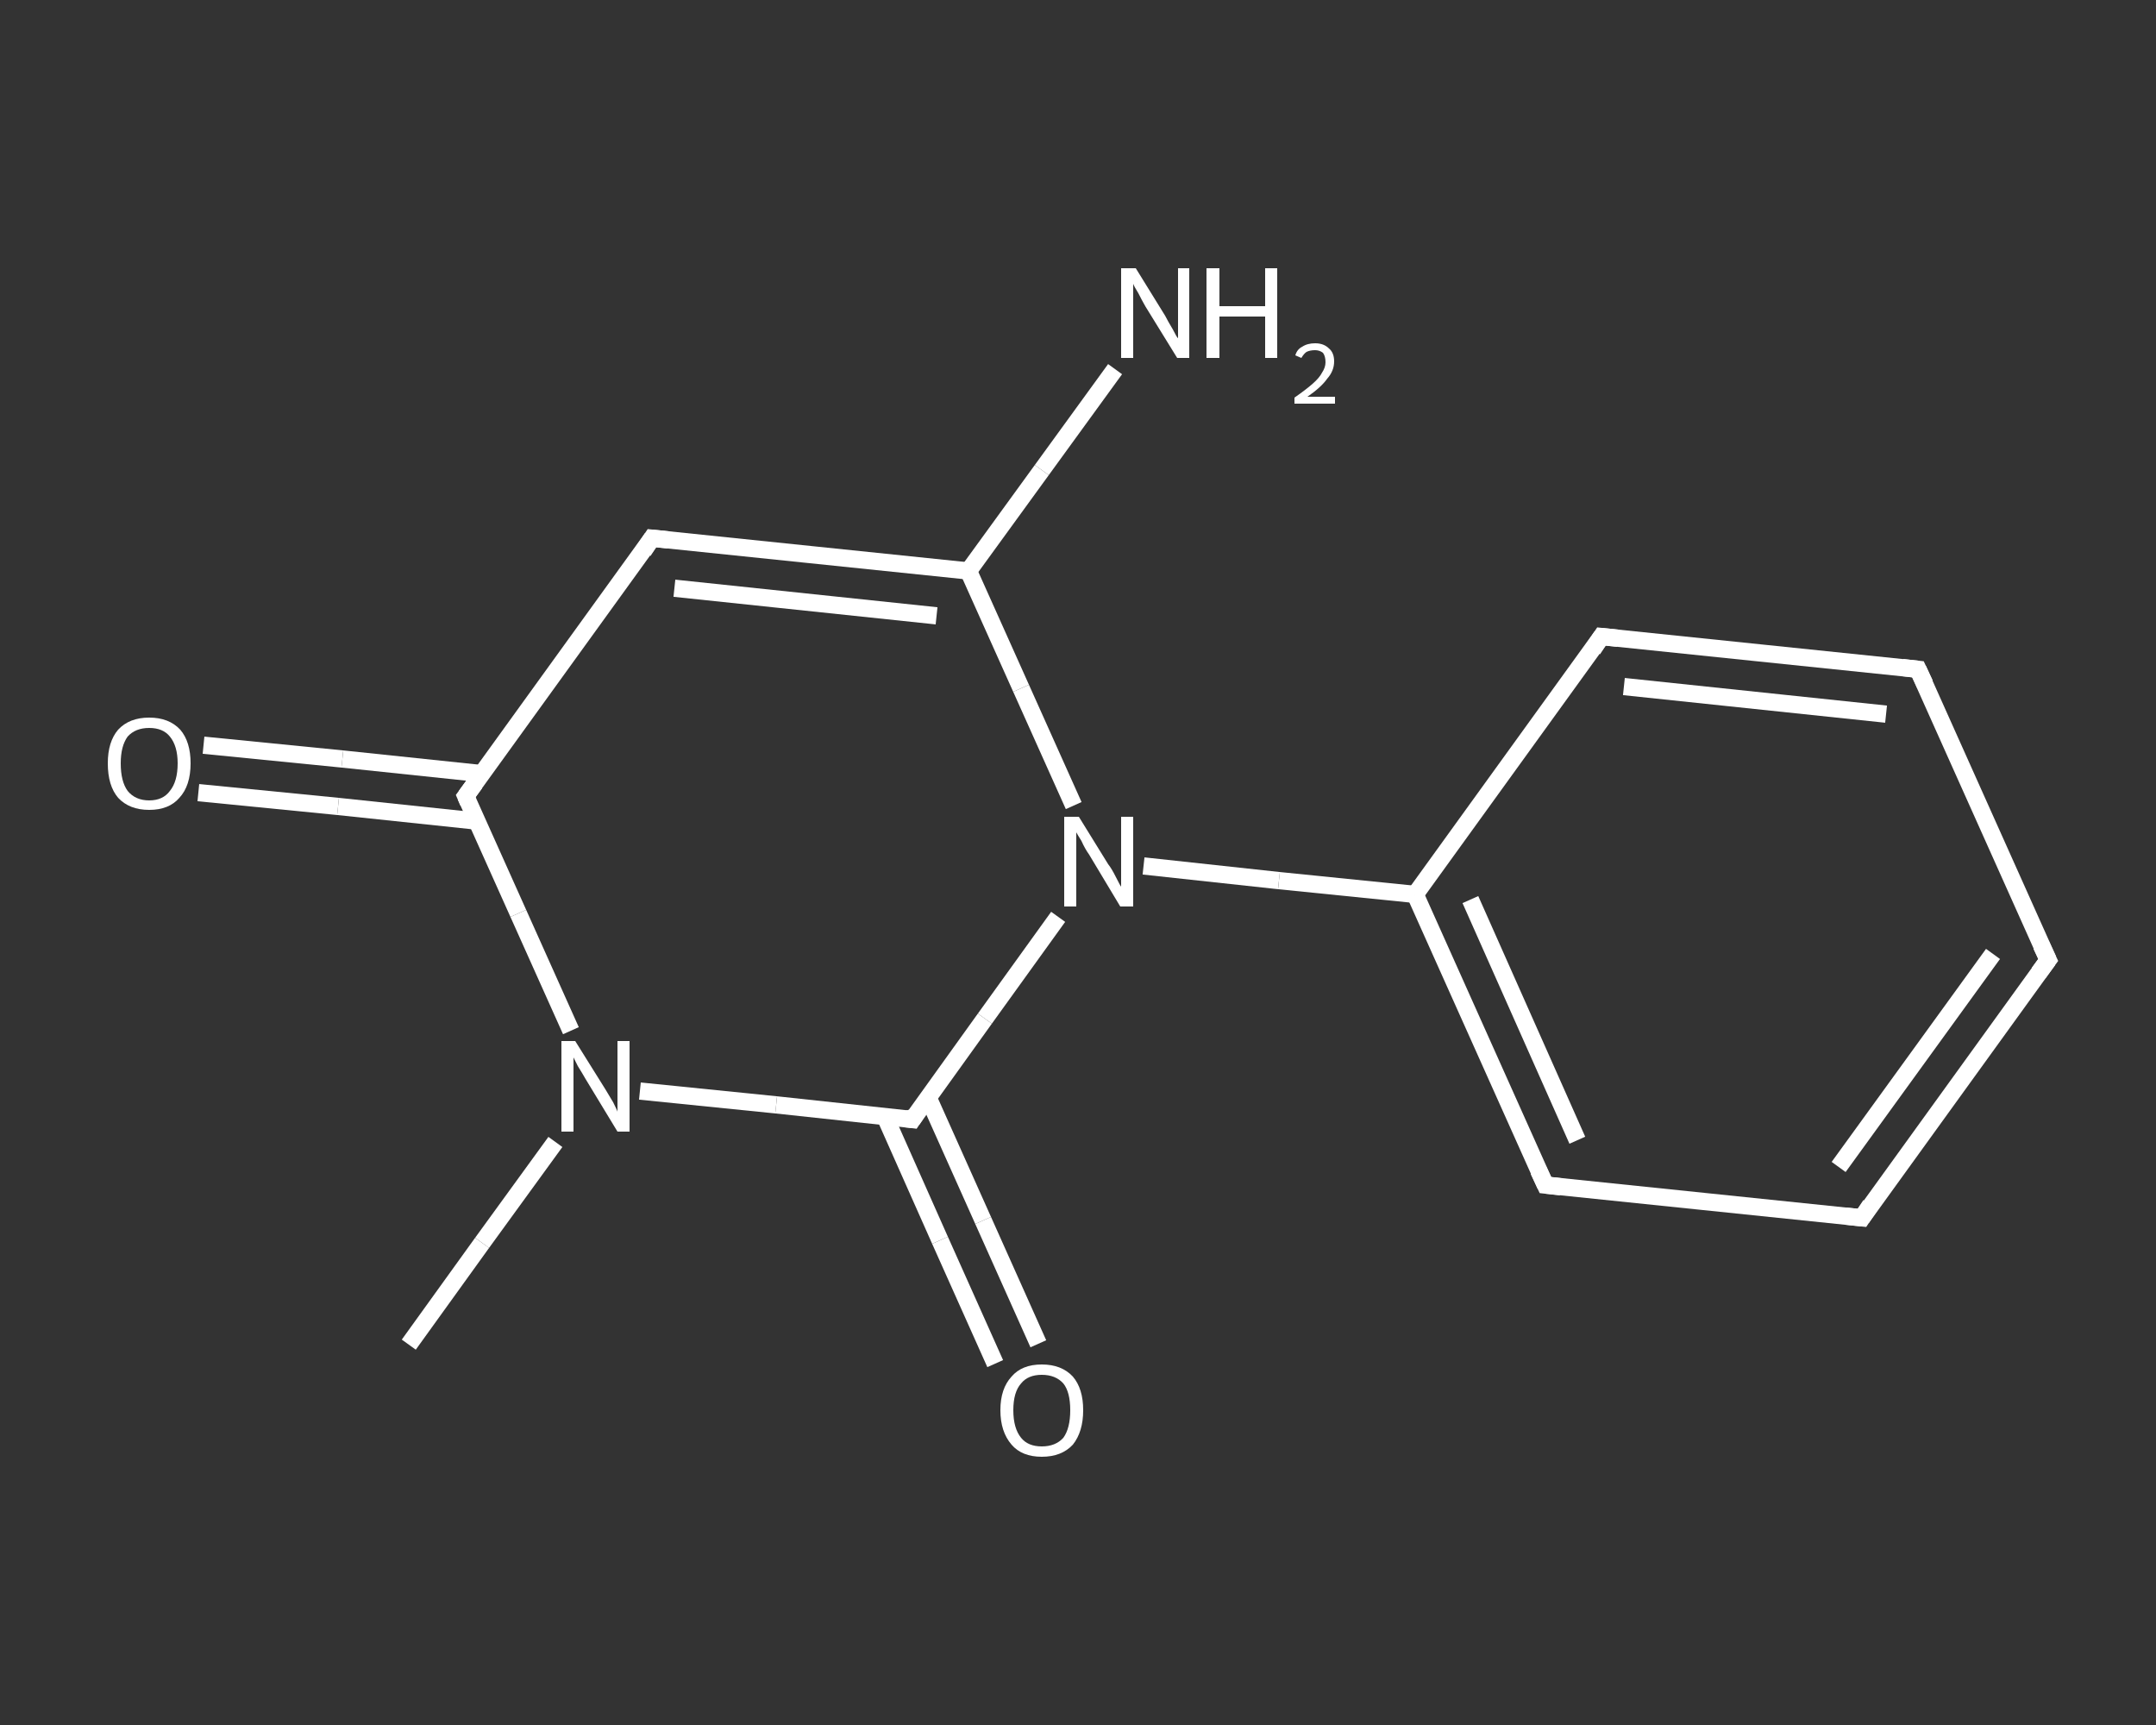 <?xml version='1.0' encoding='iso-8859-1'?>
<svg version='1.1' baseProfile='full'
              xmlns='http://www.w3.org/2000/svg'
                      xmlns:rdkit='http://www.rdkit.org/xml'
                      xmlns:xlink='http://www.w3.org/1999/xlink'
                  xml:space='preserve'
width='250px' height='200px' viewBox='0 0 250 200'>
<rect x="0" y="0" width="250" height="200" fill="#333333" stroke="none"/>
<!-- END OF HEADER -->
<rect style='opacity:1.0;fill:transparent;stroke:none' width='250.0' height='200.0' x='0.0' y='0.0'> </rect>
<path class='bond-0 atom-0 atom-1' d='M 47.4,155.9 L 55.9,144.1' style='fill:none;fill-rule:evenodd;stroke:#FFFFFF;stroke-width:2.0px;stroke-linecap:butt;stroke-linejoin:miter;stroke-opacity:1' />
<path class='bond-0 atom-0 atom-1' d='M 55.9,144.1 L 64.4,132.4' style='fill:none;fill-rule:evenodd;stroke:#FFFFFF;stroke-width:2.0px;stroke-linecap:butt;stroke-linejoin:miter;stroke-opacity:1' />
<path class='bond-1 atom-1 atom-2' d='M 66.2,119.5 L 60.1,105.9' style='fill:none;fill-rule:evenodd;stroke:#FFFFFF;stroke-width:2.0px;stroke-linecap:butt;stroke-linejoin:miter;stroke-opacity:1' />
<path class='bond-1 atom-1 atom-2' d='M 60.1,105.9 L 54.0,92.3' style='fill:none;fill-rule:evenodd;stroke:#FFFFFF;stroke-width:2.0px;stroke-linecap:butt;stroke-linejoin:miter;stroke-opacity:1' />
<path class='bond-2 atom-2 atom-3' d='M 55.9,89.7 L 39.7,88.0' style='fill:none;fill-rule:evenodd;stroke:#FFFFFF;stroke-width:2.0px;stroke-linecap:butt;stroke-linejoin:miter;stroke-opacity:1' />
<path class='bond-2 atom-2 atom-3' d='M 39.7,88.0 L 23.6,86.4' style='fill:none;fill-rule:evenodd;stroke:#FFFFFF;stroke-width:2.0px;stroke-linecap:butt;stroke-linejoin:miter;stroke-opacity:1' />
<path class='bond-2 atom-2 atom-3' d='M 55.3,95.2 L 39.2,93.5' style='fill:none;fill-rule:evenodd;stroke:#FFFFFF;stroke-width:2.0px;stroke-linecap:butt;stroke-linejoin:miter;stroke-opacity:1' />
<path class='bond-2 atom-2 atom-3' d='M 39.2,93.5 L 23.0,91.9' style='fill:none;fill-rule:evenodd;stroke:#FFFFFF;stroke-width:2.0px;stroke-linecap:butt;stroke-linejoin:miter;stroke-opacity:1' />
<path class='bond-3 atom-2 atom-4' d='M 54.0,92.3 L 75.6,62.4' style='fill:none;fill-rule:evenodd;stroke:#FFFFFF;stroke-width:2.0px;stroke-linecap:butt;stroke-linejoin:miter;stroke-opacity:1' />
<path class='bond-4 atom-4 atom-5' d='M 75.6,62.4 L 112.3,66.2' style='fill:none;fill-rule:evenodd;stroke:#FFFFFF;stroke-width:2.0px;stroke-linecap:butt;stroke-linejoin:miter;stroke-opacity:1' />
<path class='bond-4 atom-4 atom-5' d='M 78.2,68.2 L 108.6,71.4' style='fill:none;fill-rule:evenodd;stroke:#FFFFFF;stroke-width:2.0px;stroke-linecap:butt;stroke-linejoin:miter;stroke-opacity:1' />
<path class='bond-5 atom-5 atom-6' d='M 112.3,66.2 L 120.8,54.5' style='fill:none;fill-rule:evenodd;stroke:#FFFFFF;stroke-width:2.0px;stroke-linecap:butt;stroke-linejoin:miter;stroke-opacity:1' />
<path class='bond-5 atom-5 atom-6' d='M 120.8,54.5 L 129.3,42.8' style='fill:none;fill-rule:evenodd;stroke:#FFFFFF;stroke-width:2.0px;stroke-linecap:butt;stroke-linejoin:miter;stroke-opacity:1' />
<path class='bond-6 atom-5 atom-7' d='M 112.3,66.2 L 118.4,79.8' style='fill:none;fill-rule:evenodd;stroke:#FFFFFF;stroke-width:2.0px;stroke-linecap:butt;stroke-linejoin:miter;stroke-opacity:1' />
<path class='bond-6 atom-5 atom-7' d='M 118.4,79.8 L 124.5,93.4' style='fill:none;fill-rule:evenodd;stroke:#FFFFFF;stroke-width:2.0px;stroke-linecap:butt;stroke-linejoin:miter;stroke-opacity:1' />
<path class='bond-7 atom-7 atom-8' d='M 132.6,100.4 L 148.3,102.1' style='fill:none;fill-rule:evenodd;stroke:#FFFFFF;stroke-width:2.0px;stroke-linecap:butt;stroke-linejoin:miter;stroke-opacity:1' />
<path class='bond-7 atom-7 atom-8' d='M 148.3,102.1 L 164.1,103.7' style='fill:none;fill-rule:evenodd;stroke:#FFFFFF;stroke-width:2.0px;stroke-linecap:butt;stroke-linejoin:miter;stroke-opacity:1' />
<path class='bond-8 atom-8 atom-9' d='M 164.1,103.7 L 179.2,137.4' style='fill:none;fill-rule:evenodd;stroke:#FFFFFF;stroke-width:2.0px;stroke-linecap:butt;stroke-linejoin:miter;stroke-opacity:1' />
<path class='bond-8 atom-8 atom-9' d='M 170.5,104.3 L 182.9,132.2' style='fill:none;fill-rule:evenodd;stroke:#FFFFFF;stroke-width:2.0px;stroke-linecap:butt;stroke-linejoin:miter;stroke-opacity:1' />
<path class='bond-9 atom-9 atom-10' d='M 179.2,137.4 L 215.9,141.2' style='fill:none;fill-rule:evenodd;stroke:#FFFFFF;stroke-width:2.0px;stroke-linecap:butt;stroke-linejoin:miter;stroke-opacity:1' />
<path class='bond-10 atom-10 atom-11' d='M 215.9,141.2 L 237.5,111.3' style='fill:none;fill-rule:evenodd;stroke:#FFFFFF;stroke-width:2.0px;stroke-linecap:butt;stroke-linejoin:miter;stroke-opacity:1' />
<path class='bond-10 atom-10 atom-11' d='M 213.2,135.3 L 231.1,110.6' style='fill:none;fill-rule:evenodd;stroke:#FFFFFF;stroke-width:2.0px;stroke-linecap:butt;stroke-linejoin:miter;stroke-opacity:1' />
<path class='bond-11 atom-11 atom-12' d='M 237.5,111.3 L 222.4,77.6' style='fill:none;fill-rule:evenodd;stroke:#FFFFFF;stroke-width:2.0px;stroke-linecap:butt;stroke-linejoin:miter;stroke-opacity:1' />
<path class='bond-12 atom-12 atom-13' d='M 222.4,77.6 L 185.7,73.8' style='fill:none;fill-rule:evenodd;stroke:#FFFFFF;stroke-width:2.0px;stroke-linecap:butt;stroke-linejoin:miter;stroke-opacity:1' />
<path class='bond-12 atom-12 atom-13' d='M 218.7,82.8 L 188.3,79.6' style='fill:none;fill-rule:evenodd;stroke:#FFFFFF;stroke-width:2.0px;stroke-linecap:butt;stroke-linejoin:miter;stroke-opacity:1' />
<path class='bond-13 atom-7 atom-14' d='M 122.7,106.3 L 114.2,118.1' style='fill:none;fill-rule:evenodd;stroke:#FFFFFF;stroke-width:2.0px;stroke-linecap:butt;stroke-linejoin:miter;stroke-opacity:1' />
<path class='bond-13 atom-7 atom-14' d='M 114.2,118.1 L 105.8,129.8' style='fill:none;fill-rule:evenodd;stroke:#FFFFFF;stroke-width:2.0px;stroke-linecap:butt;stroke-linejoin:miter;stroke-opacity:1' />
<path class='bond-14 atom-14 atom-15' d='M 102.6,129.4 L 109.0,143.8' style='fill:none;fill-rule:evenodd;stroke:#FFFFFF;stroke-width:2.0px;stroke-linecap:butt;stroke-linejoin:miter;stroke-opacity:1' />
<path class='bond-14 atom-14 atom-15' d='M 109.0,143.8 L 115.4,158.1' style='fill:none;fill-rule:evenodd;stroke:#FFFFFF;stroke-width:2.0px;stroke-linecap:butt;stroke-linejoin:miter;stroke-opacity:1' />
<path class='bond-14 atom-14 atom-15' d='M 107.6,127.2 L 114.0,141.5' style='fill:none;fill-rule:evenodd;stroke:#FFFFFF;stroke-width:2.0px;stroke-linecap:butt;stroke-linejoin:miter;stroke-opacity:1' />
<path class='bond-14 atom-14 atom-15' d='M 114.0,141.5 L 120.4,155.8' style='fill:none;fill-rule:evenodd;stroke:#FFFFFF;stroke-width:2.0px;stroke-linecap:butt;stroke-linejoin:miter;stroke-opacity:1' />
<path class='bond-15 atom-14 atom-1' d='M 105.8,129.8 L 90.0,128.1' style='fill:none;fill-rule:evenodd;stroke:#FFFFFF;stroke-width:2.0px;stroke-linecap:butt;stroke-linejoin:miter;stroke-opacity:1' />
<path class='bond-15 atom-14 atom-1' d='M 90.0,128.1 L 74.2,126.5' style='fill:none;fill-rule:evenodd;stroke:#FFFFFF;stroke-width:2.0px;stroke-linecap:butt;stroke-linejoin:miter;stroke-opacity:1' />
<path class='bond-16 atom-13 atom-8' d='M 185.7,73.8 L 164.1,103.7' style='fill:none;fill-rule:evenodd;stroke:#FFFFFF;stroke-width:2.0px;stroke-linecap:butt;stroke-linejoin:miter;stroke-opacity:1' />
<path d='M 54.3,93.0 L 54.0,92.3 L 55.1,90.8' style='fill:none;stroke:#FFFFFF;stroke-width:2.0px;stroke-linecap:butt;stroke-linejoin:miter;stroke-opacity:1;' />
<path d='M 74.6,63.9 L 75.6,62.4 L 77.5,62.6' style='fill:none;stroke:#FFFFFF;stroke-width:2.0px;stroke-linecap:butt;stroke-linejoin:miter;stroke-opacity:1;' />
<path d='M 178.4,135.7 L 179.2,137.4 L 181.0,137.6' style='fill:none;stroke:#FFFFFF;stroke-width:2.0px;stroke-linecap:butt;stroke-linejoin:miter;stroke-opacity:1;' />
<path d='M 214.0,141.0 L 215.9,141.2 L 216.9,139.7' style='fill:none;stroke:#FFFFFF;stroke-width:2.0px;stroke-linecap:butt;stroke-linejoin:miter;stroke-opacity:1;' />
<path d='M 236.4,112.8 L 237.5,111.3 L 236.7,109.6' style='fill:none;stroke:#FFFFFF;stroke-width:2.0px;stroke-linecap:butt;stroke-linejoin:miter;stroke-opacity:1;' />
<path d='M 223.2,79.3 L 222.4,77.6 L 220.6,77.4' style='fill:none;stroke:#FFFFFF;stroke-width:2.0px;stroke-linecap:butt;stroke-linejoin:miter;stroke-opacity:1;' />
<path d='M 187.6,74.0 L 185.7,73.8 L 184.7,75.3' style='fill:none;stroke:#FFFFFF;stroke-width:2.0px;stroke-linecap:butt;stroke-linejoin:miter;stroke-opacity:1;' />
<path d='M 106.2,129.2 L 105.8,129.8 L 105.0,129.7' style='fill:none;stroke:#FFFFFF;stroke-width:2.0px;stroke-linecap:butt;stroke-linejoin:miter;stroke-opacity:1;' />
<path class='atom-1' d='M 66.7 120.7
L 70.2 126.3
Q 70.5 126.8, 71.1 127.8
Q 71.6 128.8, 71.6 128.9
L 71.6 120.7
L 73.0 120.7
L 73.0 131.2
L 71.6 131.2
L 67.9 125.1
Q 67.5 124.4, 67.0 123.6
Q 66.6 122.8, 66.5 122.6
L 66.5 131.2
L 65.1 131.2
L 65.1 120.7
L 66.7 120.7
' fill='#FFFFFF'/>
<path class='atom-3' d='M 12.5 88.5
Q 12.5 86.0, 13.7 84.6
Q 15.0 83.2, 17.3 83.2
Q 19.6 83.2, 20.9 84.6
Q 22.1 86.0, 22.1 88.5
Q 22.1 91.1, 20.8 92.5
Q 19.6 93.9, 17.3 93.9
Q 15.0 93.9, 13.7 92.5
Q 12.5 91.1, 12.5 88.5
M 17.3 92.8
Q 18.9 92.8, 19.7 91.7
Q 20.6 90.6, 20.6 88.5
Q 20.6 86.5, 19.7 85.4
Q 18.9 84.4, 17.3 84.4
Q 15.7 84.4, 14.8 85.4
Q 14.0 86.5, 14.0 88.5
Q 14.0 90.6, 14.8 91.7
Q 15.7 92.8, 17.3 92.8
' fill='#FFFFFF'/>
<path class='atom-6' d='M 131.7 31.1
L 135.1 36.6
Q 135.4 37.2, 136.0 38.2
Q 136.5 39.2, 136.6 39.2
L 136.6 31.1
L 137.9 31.1
L 137.9 41.5
L 136.5 41.5
L 132.8 35.5
Q 132.4 34.8, 132.0 34.0
Q 131.5 33.2, 131.4 32.9
L 131.4 41.5
L 130.0 41.5
L 130.0 31.1
L 131.7 31.1
' fill='#FFFFFF'/>
<path class='atom-6' d='M 139.9 31.1
L 141.4 31.1
L 141.4 35.5
L 146.7 35.5
L 146.7 31.1
L 148.1 31.1
L 148.1 41.5
L 146.7 41.5
L 146.7 36.7
L 141.4 36.7
L 141.4 41.5
L 139.9 41.5
L 139.9 31.1
' fill='#FFFFFF'/>
<path class='atom-6' d='M 150.2 41.2
Q 150.4 40.5, 151.0 40.2
Q 151.6 39.8, 152.5 39.8
Q 153.5 39.8, 154.1 40.4
Q 154.7 40.9, 154.7 41.9
Q 154.7 43.0, 153.9 43.9
Q 153.2 44.9, 151.6 46.0
L 154.8 46.0
L 154.8 46.8
L 150.1 46.8
L 150.1 46.1
Q 151.4 45.2, 152.2 44.5
Q 153.0 43.8, 153.3 43.2
Q 153.7 42.6, 153.7 42.0
Q 153.7 41.3, 153.4 40.9
Q 153.0 40.6, 152.5 40.6
Q 151.9 40.6, 151.5 40.8
Q 151.2 41.0, 150.9 41.5
L 150.2 41.2
' fill='#FFFFFF'/>
<path class='atom-7' d='M 125.1 94.7
L 128.5 100.2
Q 128.9 100.7, 129.4 101.7
Q 129.9 102.7, 130.0 102.8
L 130.0 94.7
L 131.4 94.7
L 131.4 105.1
L 129.9 105.1
L 126.3 99.1
Q 125.8 98.4, 125.4 97.5
Q 124.9 96.7, 124.8 96.5
L 124.8 105.1
L 123.4 105.1
L 123.4 94.7
L 125.1 94.7
' fill='#FFFFFF'/>
<path class='atom-15' d='M 116.0 163.5
Q 116.0 161.0, 117.3 159.6
Q 118.5 158.2, 120.8 158.2
Q 123.1 158.2, 124.4 159.6
Q 125.6 161.0, 125.6 163.5
Q 125.6 166.0, 124.4 167.5
Q 123.1 168.9, 120.8 168.9
Q 118.5 168.9, 117.3 167.5
Q 116.0 166.0, 116.0 163.5
M 120.8 167.7
Q 122.4 167.7, 123.3 166.7
Q 124.1 165.6, 124.1 163.5
Q 124.1 161.4, 123.3 160.4
Q 122.4 159.4, 120.8 159.4
Q 119.2 159.4, 118.4 160.4
Q 117.5 161.4, 117.5 163.5
Q 117.5 165.6, 118.4 166.7
Q 119.2 167.7, 120.8 167.7
' fill='#FFFFFF'/>
</svg>
